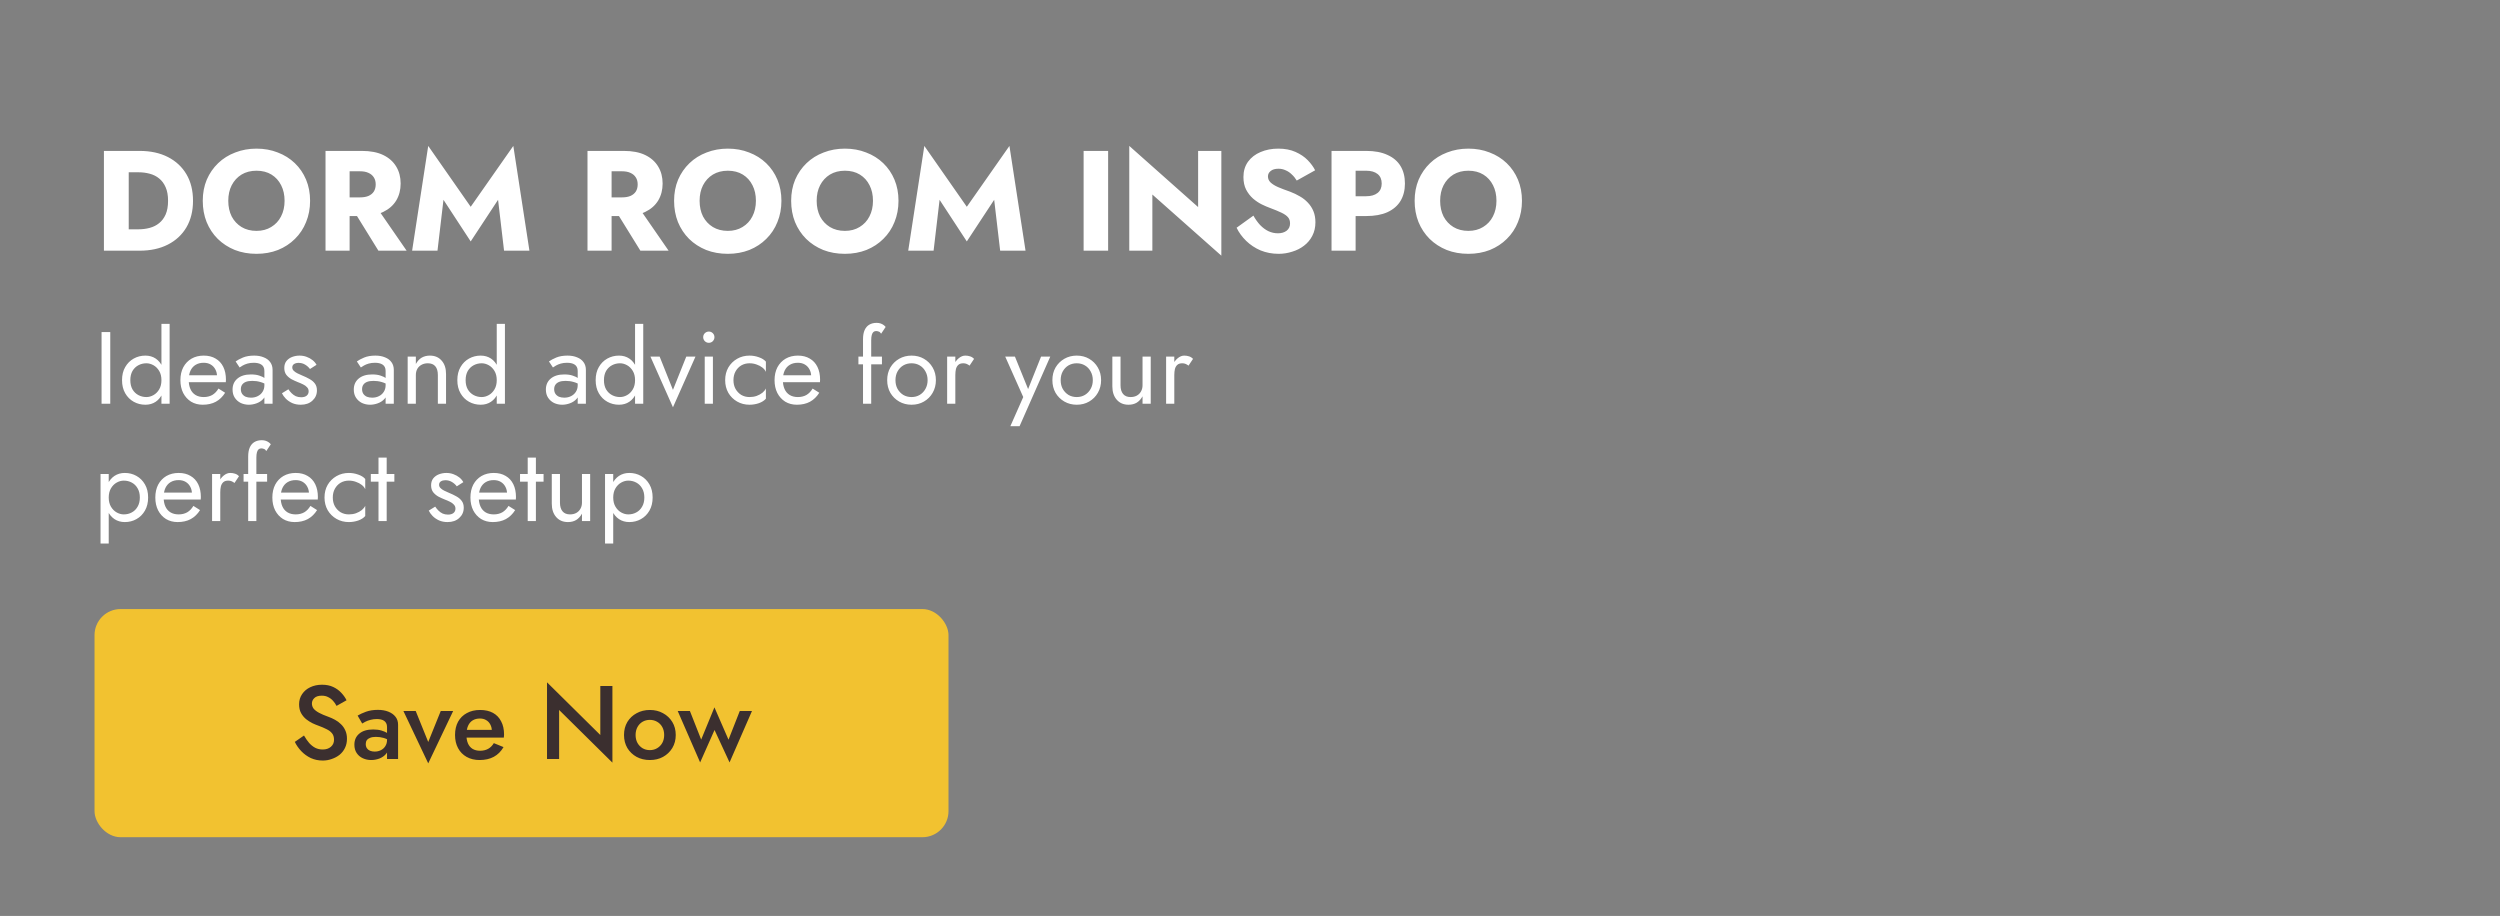 <svg width="767" height="281" viewBox="0 0 767 281" fill="none" xmlns="http://www.w3.org/2000/svg">
<rect x="0" y="0" width="767" height="281" fill="#808080" stroke="none"/>
<path d="M31.883 46.299H39.492V76.911H31.883V46.299ZM42.816 76.911H36.781V70.351H42.553C43.719 70.351 44.842 70.205 45.92 69.914C47.028 69.622 47.99 69.141 48.807 68.471C49.652 67.8 50.323 66.911 50.818 65.803C51.314 64.666 51.562 63.267 51.562 61.605C51.562 59.943 51.314 58.558 50.818 57.45C50.323 56.313 49.652 55.41 48.807 54.739C47.99 54.068 47.028 53.587 45.92 53.296C44.842 53.004 43.719 52.858 42.553 52.858H36.781V46.299H42.816C46.168 46.299 49.069 46.926 51.518 48.179C53.967 49.433 55.862 51.197 57.203 53.471C58.544 55.745 59.215 58.456 59.215 61.605C59.215 64.724 58.544 67.436 57.203 69.739C55.862 72.013 53.967 73.777 51.518 75.03C49.069 76.284 46.168 76.911 42.816 76.911ZM70.034 61.605C70.034 63.412 70.384 65.016 71.084 66.415C71.812 67.786 72.818 68.864 74.101 69.651C75.413 70.439 76.944 70.832 78.693 70.832C80.413 70.832 81.914 70.439 83.197 69.651C84.509 68.864 85.515 67.786 86.215 66.415C86.944 65.016 87.308 63.412 87.308 61.605C87.308 59.797 86.958 58.208 86.258 56.838C85.559 55.439 84.567 54.345 83.285 53.558C82.002 52.771 80.471 52.377 78.693 52.377C76.944 52.377 75.413 52.771 74.101 53.558C72.818 54.345 71.812 55.439 71.084 56.838C70.384 58.208 70.034 59.797 70.034 61.605ZM62.206 61.605C62.206 59.243 62.614 57.086 63.431 55.133C64.276 53.179 65.442 51.488 66.929 50.06C68.416 48.631 70.165 47.538 72.177 46.78C74.189 45.993 76.361 45.599 78.693 45.599C81.054 45.599 83.226 45.993 85.209 46.78C87.221 47.538 88.97 48.631 90.457 50.06C91.944 51.488 93.095 53.179 93.911 55.133C94.728 57.086 95.136 59.243 95.136 61.605C95.136 63.966 94.728 66.138 93.911 68.121C93.124 70.103 91.987 71.823 90.5 73.281C89.043 74.739 87.308 75.876 85.296 76.692C83.285 77.479 81.084 77.873 78.693 77.873C76.273 77.873 74.057 77.479 72.046 76.692C70.034 75.876 68.285 74.739 66.798 73.281C65.34 71.823 64.203 70.103 63.387 68.121C62.6 66.138 62.206 63.966 62.206 61.605ZM107.525 63.048H115.178L124.755 76.911H116.096L107.525 63.048ZM99.871 46.299H107.262V76.911H99.871V46.299ZM104.507 52.552V46.299H111.023C113.647 46.299 115.834 46.721 117.583 47.567C119.332 48.413 120.659 49.593 121.562 51.109C122.466 52.596 122.918 54.331 122.918 56.313C122.918 58.267 122.466 60.001 121.562 61.517C120.659 63.004 119.332 64.17 117.583 65.016C115.834 65.861 113.647 66.284 111.023 66.284H104.507V60.555H110.498C111.49 60.555 112.335 60.41 113.035 60.118C113.764 59.797 114.318 59.345 114.697 58.762C115.076 58.15 115.265 57.421 115.265 56.576C115.265 55.73 115.076 55.016 114.697 54.433C114.318 53.821 113.764 53.354 113.035 53.033C112.335 52.713 111.49 52.552 110.498 52.552H104.507ZM136.058 61.299L134.221 76.911H126.437L131.378 44.768L144.41 63.442L157.486 44.768L162.428 76.911H154.644L152.807 61.299L144.41 74.068L136.058 61.299ZM187.898 63.048H195.551L205.129 76.911H196.47L187.898 63.048ZM180.245 46.299H187.636V76.911H180.245V46.299ZM184.881 52.552V46.299H191.397C194.021 46.299 196.207 46.721 197.957 47.567C199.706 48.413 201.032 49.593 201.936 51.109C202.84 52.596 203.292 54.331 203.292 56.313C203.292 58.267 202.84 60.001 201.936 61.517C201.032 63.004 199.706 64.17 197.957 65.016C196.207 65.861 194.021 66.284 191.397 66.284H184.881V60.555H190.872C191.863 60.555 192.709 60.41 193.409 60.118C194.137 59.797 194.691 59.345 195.07 58.762C195.449 58.15 195.639 57.421 195.639 56.576C195.639 55.73 195.449 55.016 195.07 54.433C194.691 53.821 194.137 53.354 193.409 53.033C192.709 52.713 191.863 52.552 190.872 52.552H184.881ZM214.639 61.605C214.639 63.412 214.988 65.016 215.688 66.415C216.417 67.786 217.423 68.864 218.706 69.651C220.018 70.439 221.548 70.832 223.297 70.832C225.018 70.832 226.519 70.439 227.802 69.651C229.114 68.864 230.12 67.786 230.819 66.415C231.548 65.016 231.913 63.412 231.913 61.605C231.913 59.797 231.563 58.208 230.863 56.838C230.163 55.439 229.172 54.345 227.889 53.558C226.606 52.771 225.076 52.377 223.297 52.377C221.548 52.377 220.018 52.771 218.706 53.558C217.423 54.345 216.417 55.439 215.688 56.838C214.988 58.208 214.639 59.797 214.639 61.605ZM206.811 61.605C206.811 59.243 207.219 57.086 208.035 55.133C208.881 53.179 210.047 51.488 211.534 50.06C213.02 48.631 214.77 47.538 216.781 46.78C218.793 45.993 220.965 45.599 223.297 45.599C225.659 45.599 227.831 45.993 229.813 46.78C231.825 47.538 233.574 48.631 235.061 50.06C236.548 51.488 237.7 53.179 238.516 55.133C239.332 57.086 239.74 59.243 239.74 61.605C239.74 63.966 239.332 66.138 238.516 68.121C237.729 70.103 236.592 71.823 235.105 73.281C233.647 74.739 231.913 75.876 229.901 76.692C227.889 77.479 225.688 77.873 223.297 77.873C220.878 77.873 218.662 77.479 216.65 76.692C214.639 75.876 212.889 74.739 211.402 73.281C209.945 71.823 208.808 70.103 207.991 68.121C207.204 66.138 206.811 63.966 206.811 61.605ZM250.555 61.605C250.555 63.412 250.905 65.016 251.604 66.415C252.333 67.786 253.339 68.864 254.622 69.651C255.934 70.439 257.464 70.832 259.214 70.832C260.934 70.832 262.435 70.439 263.718 69.651C265.03 68.864 266.036 67.786 266.735 66.415C267.464 65.016 267.829 63.412 267.829 61.605C267.829 59.797 267.479 58.208 266.779 56.838C266.08 55.439 265.088 54.345 263.805 53.558C262.523 52.771 260.992 52.377 259.214 52.377C257.464 52.377 255.934 52.771 254.622 53.558C253.339 54.345 252.333 55.439 251.604 56.838C250.905 58.208 250.555 59.797 250.555 61.605ZM242.727 61.605C242.727 59.243 243.135 57.086 243.951 55.133C244.797 53.179 245.963 51.488 247.45 50.06C248.937 48.631 250.686 47.538 252.698 46.78C254.709 45.993 256.881 45.599 259.214 45.599C261.575 45.599 263.747 45.993 265.73 46.78C267.741 47.538 269.491 48.631 270.977 50.06C272.464 51.488 273.616 53.179 274.432 55.133C275.249 57.086 275.657 59.243 275.657 61.605C275.657 63.966 275.249 66.138 274.432 68.121C273.645 70.103 272.508 71.823 271.021 73.281C269.563 74.739 267.829 75.876 265.817 76.692C263.805 77.479 261.604 77.873 259.214 77.873C256.794 77.873 254.578 77.479 252.566 76.692C250.555 75.876 248.806 74.739 247.319 73.281C245.861 71.823 244.724 70.103 243.908 68.121C243.12 66.138 242.727 63.966 242.727 61.605ZM288.264 61.299L286.427 76.911H278.643L283.585 44.768L296.617 63.442L309.693 44.768L314.634 76.911H306.85L305.013 61.299L296.617 74.068L288.264 61.299ZM332.452 46.299H339.974V76.911H332.452V46.299ZM367.582 46.299H374.71V78.442L353.544 59.681V76.911H346.459V44.768L367.582 63.529V46.299ZM384.547 66.153C385.16 67.261 385.845 68.223 386.603 69.039C387.39 69.856 388.235 70.482 389.139 70.92C390.072 71.357 391.049 71.576 392.069 71.576C393.148 71.576 394.037 71.313 394.737 70.788C395.436 70.234 395.786 69.491 395.786 68.558C395.786 67.771 395.582 67.144 395.174 66.678C394.766 66.182 394.11 65.716 393.206 65.278C392.302 64.841 391.107 64.345 389.62 63.791C388.891 63.529 388.046 63.165 387.084 62.698C386.151 62.232 385.262 61.634 384.416 60.905C383.571 60.147 382.871 59.243 382.317 58.194C381.763 57.115 381.486 55.818 381.486 54.302C381.486 52.494 381.953 50.934 382.886 49.622C383.848 48.31 385.13 47.319 386.734 46.649C388.367 45.949 390.174 45.599 392.157 45.599C394.197 45.599 395.961 45.934 397.448 46.605C398.964 47.276 400.218 48.121 401.209 49.141C402.2 50.162 402.958 51.197 403.483 52.246L397.842 55.395C397.404 54.666 396.894 54.039 396.311 53.514C395.757 52.961 395.13 52.538 394.431 52.246C393.76 51.926 393.031 51.765 392.244 51.765C391.195 51.765 390.393 51.998 389.839 52.465C389.285 52.902 389.008 53.456 389.008 54.127C389.008 54.826 389.27 55.439 389.795 55.964C390.349 56.488 391.122 56.969 392.113 57.407C393.133 57.844 394.358 58.31 395.786 58.806C396.865 59.214 397.871 59.695 398.804 60.249C399.737 60.774 400.553 61.415 401.253 62.173C401.982 62.931 402.55 63.806 402.958 64.797C403.366 65.788 403.571 66.925 403.571 68.208C403.571 69.754 403.25 71.138 402.608 72.363C401.996 73.558 401.151 74.564 400.072 75.38C399.022 76.197 397.813 76.809 396.442 77.217C395.101 77.654 393.716 77.873 392.288 77.873C390.305 77.873 388.454 77.523 386.734 76.823C385.043 76.095 383.571 75.118 382.317 73.893C381.063 72.669 380.087 71.328 379.387 69.87L384.547 66.153ZM408.512 46.299H415.903V76.911H408.512V46.299ZM413.148 52.377V46.299H419.139C421.734 46.299 423.906 46.707 425.655 47.523C427.433 48.31 428.774 49.447 429.678 50.934C430.582 52.421 431.034 54.214 431.034 56.313C431.034 58.354 430.582 60.133 429.678 61.649C428.774 63.135 427.433 64.287 425.655 65.103C423.906 65.891 421.734 66.284 419.139 66.284H413.148V60.205H419.139C420.626 60.205 421.792 59.87 422.637 59.2C423.483 58.529 423.906 57.567 423.906 56.313C423.906 55.031 423.483 54.054 422.637 53.383C421.792 52.713 420.626 52.377 419.139 52.377H413.148ZM441.838 61.605C441.838 63.412 442.188 65.016 442.887 66.415C443.616 67.786 444.622 68.864 445.905 69.651C447.217 70.439 448.747 70.832 450.497 70.832C452.217 70.832 453.718 70.439 455.001 69.651C456.313 68.864 457.319 67.786 458.018 66.415C458.747 65.016 459.112 63.412 459.112 61.605C459.112 59.797 458.762 58.208 458.062 56.838C457.362 55.439 456.371 54.345 455.088 53.558C453.806 52.771 452.275 52.377 450.497 52.377C448.747 52.377 447.217 52.771 445.905 53.558C444.622 54.345 443.616 55.439 442.887 56.838C442.188 58.208 441.838 59.797 441.838 61.605ZM434.01 61.605C434.01 59.243 434.418 57.086 435.234 55.133C436.08 53.179 437.246 51.488 438.733 50.06C440.22 48.631 441.969 47.538 443.981 46.78C445.992 45.993 448.164 45.599 450.497 45.599C452.858 45.599 455.03 45.993 457.013 46.78C459.024 47.538 460.773 48.631 462.26 50.06C463.747 51.488 464.899 53.179 465.715 55.133C466.531 57.086 466.94 59.243 466.94 61.605C466.94 63.966 466.531 66.138 465.715 68.121C464.928 70.103 463.791 71.823 462.304 73.281C460.846 74.739 459.112 75.876 457.1 76.692C455.088 77.479 452.887 77.873 450.497 77.873C448.077 77.873 445.861 77.479 443.849 76.692C441.838 75.876 440.088 74.739 438.602 73.281C437.144 71.823 436.007 70.103 435.191 68.121C434.403 66.138 434.01 63.966 434.01 61.605Z" fill="white"/>
<path d="M31.158 101.879H33.827V123.857H31.158V101.879ZM49.53 99.367H52.041V123.857H49.53V99.367ZM37.441 116.635C37.441 115.066 37.766 113.726 38.415 112.617C39.064 111.486 39.932 110.618 41.021 110.011C42.109 109.404 43.302 109.1 44.6 109.1C45.814 109.1 46.871 109.404 47.771 110.011C48.671 110.618 49.373 111.486 49.875 112.617C50.398 113.726 50.66 115.066 50.66 116.635C50.66 118.184 50.398 119.524 49.875 120.654C49.373 121.785 48.671 122.653 47.771 123.26C46.871 123.867 45.814 124.171 44.6 124.171C43.302 124.171 42.109 123.867 41.021 123.26C39.932 122.653 39.064 121.785 38.415 120.654C37.766 119.524 37.441 118.184 37.441 116.635ZM39.985 116.635C39.985 117.745 40.205 118.687 40.644 119.461C41.105 120.236 41.712 120.822 42.465 121.22C43.219 121.617 44.035 121.816 44.914 121.816C45.647 121.816 46.369 121.617 47.081 121.22C47.792 120.822 48.378 120.236 48.839 119.461C49.299 118.687 49.53 117.745 49.53 116.635C49.53 115.526 49.299 114.584 48.839 113.81C48.378 113.035 47.792 112.449 47.081 112.051C46.369 111.654 45.647 111.455 44.914 111.455C44.035 111.455 43.219 111.654 42.465 112.051C41.712 112.449 41.105 113.035 40.644 113.81C40.205 114.584 39.985 115.526 39.985 116.635ZM62.193 124.171C60.853 124.171 59.66 123.857 58.613 123.229C57.588 122.58 56.782 121.69 56.196 120.56C55.631 119.43 55.348 118.122 55.348 116.635C55.348 115.128 55.641 113.81 56.227 112.679C56.834 111.549 57.671 110.67 58.739 110.042C59.827 109.414 61.083 109.1 62.507 109.1C63.93 109.1 65.144 109.404 66.149 110.011C67.174 110.597 67.959 111.444 68.504 112.554C69.048 113.663 69.32 114.982 69.32 116.51C69.32 116.656 69.309 116.813 69.288 116.981C69.288 117.127 69.288 117.222 69.288 117.263H56.949V115.128H67.311L66.306 116.573C66.369 116.468 66.431 116.311 66.494 116.102C66.557 115.871 66.588 115.683 66.588 115.537C66.588 114.678 66.41 113.935 66.055 113.307C65.72 112.679 65.249 112.187 64.642 111.832C64.035 111.476 63.323 111.298 62.507 111.298C61.544 111.298 60.717 111.507 60.026 111.926C59.356 112.324 58.833 112.91 58.456 113.684C58.1 114.438 57.912 115.369 57.891 116.478C57.891 117.609 58.069 118.572 58.425 119.367C58.781 120.162 59.304 120.769 59.995 121.188C60.686 121.607 61.523 121.816 62.507 121.816C63.49 121.816 64.359 121.607 65.113 121.188C65.866 120.749 66.505 120.089 67.028 119.21L69.069 120.497C68.315 121.711 67.363 122.632 66.212 123.26C65.081 123.867 63.742 124.171 62.193 124.171ZM73.893 119.398C73.893 119.943 74.019 120.414 74.27 120.811C74.542 121.209 74.908 121.513 75.369 121.722C75.85 121.91 76.394 122.004 77.001 122.004C77.776 122.004 78.467 121.847 79.074 121.534C79.701 121.22 80.193 120.78 80.549 120.215C80.926 119.629 81.114 118.959 81.114 118.205L81.617 120.089C81.617 121.01 81.334 121.774 80.769 122.381C80.225 122.988 79.544 123.438 78.728 123.731C77.933 124.024 77.137 124.171 76.342 124.171C75.463 124.171 74.636 123.993 73.862 123.637C73.108 123.26 72.501 122.727 72.04 122.036C71.58 121.345 71.35 120.508 71.35 119.524C71.35 118.122 71.842 117.002 72.825 116.165C73.83 115.306 75.222 114.877 77.001 114.877C78.048 114.877 78.917 115.003 79.607 115.254C80.319 115.484 80.884 115.756 81.303 116.07C81.722 116.363 82.004 116.604 82.151 116.792V118.268C81.418 117.766 80.664 117.41 79.89 117.201C79.115 116.97 78.289 116.855 77.409 116.855C76.593 116.855 75.923 116.96 75.4 117.169C74.898 117.379 74.521 117.672 74.27 118.048C74.019 118.425 73.893 118.875 73.893 119.398ZM73.516 112.742L72.292 110.89C72.836 110.492 73.579 110.094 74.521 109.697C75.484 109.299 76.635 109.1 77.975 109.1C79.105 109.1 80.089 109.278 80.926 109.634C81.784 109.969 82.444 110.461 82.904 111.109C83.385 111.758 83.626 112.554 83.626 113.496V123.857H81.114V113.841C81.114 113.339 81.031 112.931 80.863 112.617C80.696 112.282 80.455 112.02 80.141 111.832C79.848 111.643 79.503 111.507 79.105 111.423C78.707 111.34 78.289 111.298 77.849 111.298C77.137 111.298 76.489 111.382 75.902 111.549C75.337 111.717 74.856 111.915 74.458 112.146C74.06 112.376 73.746 112.575 73.516 112.742ZM88.475 119.43C88.769 119.869 89.103 120.278 89.48 120.654C89.857 121.031 90.286 121.335 90.767 121.565C91.27 121.774 91.814 121.879 92.4 121.879C93.112 121.879 93.666 121.722 94.064 121.408C94.483 121.073 94.692 120.623 94.692 120.058C94.692 119.555 94.525 119.137 94.19 118.802C93.876 118.446 93.468 118.153 92.965 117.923C92.463 117.672 91.929 117.441 91.364 117.232C90.736 116.981 90.098 116.688 89.449 116.353C88.821 115.997 88.287 115.547 87.847 115.003C87.429 114.438 87.22 113.736 87.22 112.899C87.22 112.041 87.439 111.329 87.879 110.764C88.339 110.199 88.925 109.78 89.637 109.508C90.37 109.236 91.123 109.1 91.898 109.1C92.672 109.1 93.394 109.226 94.064 109.477C94.755 109.728 95.362 110.063 95.885 110.482C96.409 110.9 96.817 111.382 97.11 111.926L95.1 113.213C94.703 112.669 94.2 112.219 93.593 111.863C93.007 111.507 92.337 111.329 91.584 111.329C91.061 111.329 90.611 111.444 90.234 111.675C89.857 111.905 89.669 112.261 89.669 112.742C89.669 113.119 89.815 113.454 90.108 113.747C90.401 114.04 90.778 114.302 91.239 114.532C91.699 114.762 92.18 114.982 92.683 115.191C93.52 115.526 94.284 115.892 94.975 116.29C95.665 116.667 96.21 117.127 96.608 117.672C97.026 118.216 97.235 118.917 97.235 119.775C97.235 121.031 96.775 122.078 95.854 122.915C94.954 123.752 93.761 124.171 92.275 124.171C91.312 124.171 90.443 124.003 89.669 123.669C88.894 123.313 88.235 122.863 87.691 122.318C87.167 121.774 86.769 121.22 86.497 120.654L88.475 119.43ZM111.086 119.398C111.086 119.943 111.211 120.414 111.462 120.811C111.735 121.209 112.101 121.513 112.561 121.722C113.043 121.91 113.587 122.004 114.194 122.004C114.969 122.004 115.659 121.847 116.266 121.534C116.894 121.22 117.386 120.78 117.742 120.215C118.119 119.629 118.307 118.959 118.307 118.205L118.81 120.089C118.81 121.01 118.527 121.774 117.962 122.381C117.418 122.988 116.737 123.438 115.921 123.731C115.126 124.024 114.33 124.171 113.535 124.171C112.656 124.171 111.829 123.993 111.054 123.637C110.301 123.26 109.694 122.727 109.233 122.036C108.773 121.345 108.542 120.508 108.542 119.524C108.542 118.122 109.034 117.002 110.018 116.165C111.023 115.306 112.415 114.877 114.194 114.877C115.241 114.877 116.109 115.003 116.8 115.254C117.512 115.484 118.077 115.756 118.496 116.07C118.914 116.363 119.197 116.604 119.343 116.792V118.268C118.611 117.766 117.857 117.41 117.083 117.201C116.308 116.97 115.481 116.855 114.602 116.855C113.786 116.855 113.116 116.96 112.593 117.169C112.09 117.379 111.714 117.672 111.462 118.048C111.211 118.425 111.086 118.875 111.086 119.398ZM110.709 112.742L109.484 110.89C110.029 110.492 110.772 110.094 111.714 109.697C112.677 109.299 113.828 109.1 115.167 109.1C116.298 109.1 117.282 109.278 118.119 109.634C118.977 109.969 119.636 110.461 120.097 111.109C120.578 111.758 120.819 112.554 120.819 113.496V123.857H118.307V113.841C118.307 113.339 118.223 112.931 118.056 112.617C117.889 112.282 117.648 112.02 117.334 111.832C117.041 111.643 116.695 111.507 116.298 111.423C115.9 111.34 115.481 111.298 115.042 111.298C114.33 111.298 113.681 111.382 113.095 111.549C112.53 111.717 112.049 111.915 111.651 112.146C111.253 112.376 110.939 112.575 110.709 112.742ZM134.334 115.066C134.334 113.872 134.072 112.972 133.549 112.365C133.026 111.758 132.262 111.455 131.257 111.455C130.524 111.455 129.875 111.612 129.31 111.926C128.766 112.219 128.337 112.638 128.023 113.182C127.73 113.726 127.583 114.354 127.583 115.066V123.857H125.072V109.414H127.583V111.675C128.065 110.796 128.661 110.147 129.373 109.728C130.106 109.309 130.943 109.1 131.885 109.1C133.413 109.1 134.617 109.613 135.496 110.639C136.396 111.643 136.846 113.014 136.846 114.752V123.857H134.334V115.066ZM152.4 99.367H154.912V123.857H152.4V99.367ZM140.312 116.635C140.312 115.066 140.636 113.726 141.285 112.617C141.934 111.486 142.803 110.618 143.891 110.011C144.98 109.404 146.173 109.1 147.47 109.1C148.684 109.1 149.742 109.404 150.642 110.011C151.542 110.618 152.243 111.486 152.745 112.617C153.269 113.726 153.53 115.066 153.53 116.635C153.53 118.184 153.269 119.524 152.745 120.654C152.243 121.785 151.542 122.653 150.642 123.26C149.742 123.867 148.684 124.171 147.47 124.171C146.173 124.171 144.98 123.867 143.891 123.26C142.803 122.653 141.934 121.785 141.285 120.654C140.636 119.524 140.312 118.184 140.312 116.635ZM142.855 116.635C142.855 117.745 143.075 118.687 143.514 119.461C143.975 120.236 144.582 120.822 145.335 121.22C146.089 121.617 146.905 121.816 147.784 121.816C148.517 121.816 149.239 121.617 149.951 121.22C150.663 120.822 151.249 120.236 151.709 119.461C152.17 118.687 152.4 117.745 152.4 116.635C152.4 115.526 152.17 114.584 151.709 113.81C151.249 113.035 150.663 112.449 149.951 112.051C149.239 111.654 148.517 111.455 147.784 111.455C146.905 111.455 146.089 111.654 145.335 112.051C144.582 112.449 143.975 113.035 143.514 113.81C143.075 114.584 142.855 115.526 142.855 116.635ZM170.018 119.398C170.018 119.943 170.143 120.414 170.394 120.811C170.667 121.209 171.033 121.513 171.493 121.722C171.975 121.91 172.519 122.004 173.126 122.004C173.9 122.004 174.591 121.847 175.198 121.534C175.826 121.22 176.318 120.78 176.674 120.215C177.051 119.629 177.239 118.959 177.239 118.205L177.741 120.089C177.741 121.01 177.459 121.774 176.894 122.381C176.35 122.988 175.669 123.438 174.853 123.731C174.057 124.024 173.262 124.171 172.467 124.171C171.588 124.171 170.761 123.993 169.986 123.637C169.233 123.26 168.626 122.727 168.165 122.036C167.705 121.345 167.474 120.508 167.474 119.524C167.474 118.122 167.966 117.002 168.95 116.165C169.955 115.306 171.347 114.877 173.126 114.877C174.173 114.877 175.041 115.003 175.732 115.254C176.444 115.484 177.009 115.756 177.427 116.07C177.846 116.363 178.129 116.604 178.275 116.792V118.268C177.543 117.766 176.789 117.41 176.015 117.201C175.24 116.97 174.413 116.855 173.534 116.855C172.718 116.855 172.048 116.96 171.525 117.169C171.022 117.379 170.646 117.672 170.394 118.048C170.143 118.425 170.018 118.875 170.018 119.398ZM169.641 112.742L168.416 110.89C168.961 110.492 169.704 110.094 170.646 109.697C171.608 109.299 172.76 109.1 174.099 109.1C175.23 109.1 176.213 109.278 177.051 109.634C177.909 109.969 178.568 110.461 179.029 111.109C179.51 111.758 179.751 112.554 179.751 113.496V123.857H177.239V113.841C177.239 113.339 177.155 112.931 176.988 112.617C176.82 112.282 176.58 112.02 176.266 111.832C175.973 111.643 175.627 111.507 175.23 111.423C174.832 111.34 174.413 111.298 173.974 111.298C173.262 111.298 172.613 111.382 172.027 111.549C171.462 111.717 170.981 111.915 170.583 112.146C170.185 112.376 169.871 112.575 169.641 112.742ZM194.836 99.367H197.348V123.857H194.836V99.367ZM182.748 116.635C182.748 115.066 183.072 113.726 183.721 112.617C184.37 111.486 185.239 110.618 186.327 110.011C187.415 109.404 188.609 109.1 189.906 109.1C191.12 109.1 192.177 109.404 193.078 110.011C193.978 110.618 194.679 111.486 195.181 112.617C195.704 113.726 195.966 115.066 195.966 116.635C195.966 118.184 195.704 119.524 195.181 120.654C194.679 121.785 193.978 122.653 193.078 123.26C192.177 123.867 191.12 124.171 189.906 124.171C188.609 124.171 187.415 123.867 186.327 123.26C185.239 122.653 184.37 121.785 183.721 120.654C183.072 119.524 182.748 118.184 182.748 116.635ZM185.291 116.635C185.291 117.745 185.511 118.687 185.95 119.461C186.411 120.236 187.018 120.822 187.771 121.22C188.525 121.617 189.341 121.816 190.22 121.816C190.953 121.816 191.675 121.617 192.387 121.22C193.098 120.822 193.685 120.236 194.145 119.461C194.606 118.687 194.836 117.745 194.836 116.635C194.836 115.526 194.606 114.584 194.145 113.81C193.685 113.035 193.098 112.449 192.387 112.051C191.675 111.654 190.953 111.455 190.22 111.455C189.341 111.455 188.525 111.654 187.771 112.051C187.018 112.449 186.411 113.035 185.95 113.81C185.511 114.584 185.291 115.526 185.291 116.635ZM199.555 109.414H202.381L206.463 119.618L210.544 109.414H213.37L206.463 124.956L199.555 109.414ZM215.739 103.448C215.739 102.967 215.906 102.559 216.241 102.224C216.597 101.889 217.005 101.722 217.465 101.722C217.947 101.722 218.355 101.889 218.69 102.224C219.025 102.559 219.192 102.967 219.192 103.448C219.192 103.909 219.025 104.317 218.69 104.673C218.355 105.008 217.947 105.175 217.465 105.175C217.005 105.175 216.597 105.008 216.241 104.673C215.906 104.317 215.739 103.909 215.739 103.448ZM216.209 109.414H218.721V123.857H216.209V109.414ZM225.025 116.635C225.025 117.64 225.234 118.53 225.653 119.304C226.092 120.079 226.678 120.696 227.411 121.157C228.165 121.596 229.012 121.816 229.954 121.816C230.729 121.816 231.451 121.701 232.121 121.471C232.811 121.22 233.408 120.895 233.91 120.497C234.413 120.079 234.769 119.639 234.978 119.179V122.318C234.476 122.905 233.753 123.365 232.811 123.7C231.89 124.014 230.938 124.171 229.954 124.171C228.552 124.171 227.286 123.846 226.155 123.198C225.025 122.549 224.125 121.659 223.455 120.529C222.806 119.378 222.482 118.08 222.482 116.635C222.482 115.17 222.806 113.872 223.455 112.742C224.125 111.612 225.025 110.722 226.155 110.073C227.286 109.424 228.552 109.1 229.954 109.1C230.938 109.1 231.89 109.267 232.811 109.602C233.753 109.916 234.476 110.366 234.978 110.952V114.092C234.769 113.611 234.413 113.171 233.91 112.774C233.408 112.376 232.811 112.062 232.121 111.832C231.451 111.58 230.729 111.455 229.954 111.455C229.012 111.455 228.165 111.675 227.411 112.114C226.678 112.554 226.092 113.171 225.653 113.967C225.234 114.741 225.025 115.631 225.025 116.635ZM244.477 124.171C243.137 124.171 241.944 123.857 240.898 123.229C239.872 122.58 239.066 121.69 238.48 120.56C237.915 119.43 237.632 118.122 237.632 116.635C237.632 115.128 237.925 113.81 238.511 112.679C239.118 111.549 239.956 110.67 241.023 110.042C242.112 109.414 243.368 109.1 244.791 109.1C246.214 109.1 247.428 109.404 248.433 110.011C249.459 110.597 250.244 111.444 250.788 112.554C251.332 113.663 251.604 114.982 251.604 116.51C251.604 116.656 251.594 116.813 251.573 116.981C251.573 117.127 251.573 117.222 251.573 117.263H239.234V115.128H249.595L248.59 116.573C248.653 116.468 248.716 116.311 248.778 116.102C248.841 115.871 248.873 115.683 248.873 115.537C248.873 114.678 248.695 113.935 248.339 113.307C248.004 112.679 247.533 112.187 246.926 111.832C246.319 111.476 245.607 111.298 244.791 111.298C243.828 111.298 243.001 111.507 242.311 111.926C241.641 112.324 241.117 112.91 240.741 113.684C240.385 114.438 240.196 115.369 240.175 116.478C240.175 117.609 240.353 118.572 240.709 119.367C241.065 120.162 241.588 120.769 242.279 121.188C242.97 121.607 243.807 121.816 244.791 121.816C245.775 121.816 246.643 121.607 247.397 121.188C248.15 120.749 248.789 120.089 249.312 119.21L251.353 120.497C250.599 121.711 249.647 122.632 248.496 123.26C247.366 123.867 246.026 124.171 244.477 124.171ZM263.361 109.414H270.583V111.769H263.361V109.414ZM270.331 102.381C270.122 102.025 269.871 101.805 269.578 101.722C269.306 101.617 269.044 101.565 268.793 101.565C268.479 101.565 268.207 101.659 267.977 101.847C267.767 102.015 267.6 102.308 267.474 102.726C267.349 103.145 267.286 103.7 267.286 104.39V123.857H264.774V104.076C264.774 102.925 264.942 101.983 265.276 101.251C265.611 100.518 266.082 99.974 266.689 99.618C267.317 99.241 268.071 99.053 268.95 99.053C269.41 99.053 269.819 99.116 270.174 99.241C270.53 99.367 270.834 99.524 271.085 99.712C271.357 99.9 271.566 100.099 271.713 100.309L270.331 102.381ZM272.188 116.635C272.188 115.17 272.513 113.872 273.161 112.742C273.831 111.612 274.731 110.722 275.862 110.073C276.992 109.424 278.258 109.1 279.661 109.1C281.084 109.1 282.35 109.424 283.46 110.073C284.59 110.722 285.48 111.612 286.129 112.742C286.798 113.872 287.133 115.17 287.133 116.635C287.133 118.08 286.798 119.378 286.129 120.529C285.48 121.659 284.59 122.549 283.46 123.198C282.35 123.846 281.084 124.171 279.661 124.171C278.258 124.171 276.992 123.846 275.862 123.198C274.731 122.549 273.831 121.659 273.161 120.529C272.513 119.378 272.188 118.08 272.188 116.635ZM274.731 116.635C274.731 117.64 274.941 118.53 275.359 119.304C275.799 120.079 276.385 120.696 277.118 121.157C277.871 121.596 278.719 121.816 279.661 121.816C280.603 121.816 281.44 121.596 282.173 121.157C282.926 120.696 283.512 120.079 283.931 119.304C284.37 118.53 284.59 117.64 284.59 116.635C284.59 115.631 284.37 114.741 283.931 113.967C283.512 113.171 282.926 112.554 282.173 112.114C281.44 111.675 280.603 111.455 279.661 111.455C278.719 111.455 277.871 111.675 277.118 112.114C276.385 112.554 275.799 113.171 275.359 113.967C274.941 114.741 274.731 115.631 274.731 116.635ZM293.096 109.414V123.857H290.584V109.414H293.096ZM297.46 112.177C297.125 111.926 296.822 111.748 296.549 111.643C296.277 111.518 295.932 111.455 295.513 111.455C294.885 111.455 294.394 111.612 294.038 111.926C293.682 112.24 293.431 112.669 293.284 113.213C293.159 113.757 293.096 114.375 293.096 115.066H291.965C291.965 113.914 292.164 112.899 292.562 112.02C292.981 111.12 293.514 110.408 294.163 109.885C294.812 109.362 295.471 109.1 296.141 109.1C296.665 109.1 297.146 109.173 297.586 109.32C298.046 109.445 298.465 109.707 298.842 110.105L297.46 112.177ZM322.22 109.414L312.8 130.764H309.974L313.931 121.816L308.405 109.414H311.387L315.971 120.717L314.935 120.592L319.394 109.414H322.22ZM322.872 116.635C322.872 115.17 323.196 113.872 323.845 112.742C324.515 111.612 325.415 110.722 326.546 110.073C327.676 109.424 328.942 109.1 330.345 109.1C331.768 109.1 333.034 109.424 334.144 110.073C335.274 110.722 336.164 111.612 336.813 112.742C337.482 113.872 337.817 115.17 337.817 116.635C337.817 118.08 337.482 119.378 336.813 120.529C336.164 121.659 335.274 122.549 334.144 123.198C333.034 123.846 331.768 124.171 330.345 124.171C328.942 124.171 327.676 123.846 326.546 123.198C325.415 122.549 324.515 121.659 323.845 120.529C323.196 119.378 322.872 118.08 322.872 116.635ZM325.415 116.635C325.415 117.64 325.625 118.53 326.043 119.304C326.483 120.079 327.069 120.696 327.801 121.157C328.555 121.596 329.403 121.816 330.345 121.816C331.287 121.816 332.124 121.596 332.856 121.157C333.61 120.696 334.196 120.079 334.615 119.304C335.054 118.53 335.274 117.64 335.274 116.635C335.274 115.631 335.054 114.741 334.615 113.967C334.196 113.171 333.61 112.554 332.856 112.114C332.124 111.675 331.287 111.455 330.345 111.455C329.403 111.455 328.555 111.675 327.801 112.114C327.069 112.554 326.483 113.171 326.043 113.967C325.625 114.741 325.415 115.631 325.415 116.635ZM343.78 118.205C343.78 119.357 344.041 120.246 344.565 120.874C345.088 121.502 345.852 121.816 346.857 121.816C347.589 121.816 348.228 121.67 348.772 121.377C349.337 121.063 349.766 120.633 350.059 120.089C350.373 119.545 350.53 118.917 350.53 118.205V109.414H353.042V123.857H350.53V121.596C350.049 122.455 349.452 123.103 348.74 123.543C348.029 123.962 347.192 124.171 346.229 124.171C344.722 124.171 343.518 123.658 342.618 122.632C341.718 121.607 341.268 120.236 341.268 118.519V109.414H343.78V118.205ZM360.276 109.414V123.857H357.764V109.414H360.276ZM364.64 112.177C364.305 111.926 364.002 111.748 363.729 111.643C363.457 111.518 363.112 111.455 362.693 111.455C362.065 111.455 361.573 111.612 361.218 111.926C360.862 112.24 360.611 112.669 360.464 113.213C360.338 113.757 360.276 114.375 360.276 115.066H359.145C359.145 113.914 359.344 112.899 359.742 112.02C360.161 111.12 360.694 110.408 361.343 109.885C361.992 109.362 362.651 109.1 363.321 109.1C363.845 109.1 364.326 109.173 364.766 109.32C365.226 109.445 365.645 109.707 366.021 110.105L364.64 112.177ZM33.356 166.764H30.844V145.414H33.356V166.764ZM45.444 152.635C45.444 154.184 45.12 155.524 44.471 156.654C43.822 157.785 42.953 158.653 41.865 159.26C40.797 159.867 39.604 160.171 38.286 160.171C37.093 160.171 36.035 159.867 35.114 159.26C34.214 158.653 33.503 157.785 32.979 156.654C32.477 155.524 32.226 154.184 32.226 152.635C32.226 151.066 32.477 149.726 32.979 148.617C33.503 147.486 34.214 146.618 35.114 146.011C36.035 145.404 37.093 145.1 38.286 145.1C39.604 145.1 40.797 145.404 41.865 146.011C42.953 146.618 43.822 147.486 44.471 148.617C45.12 149.726 45.444 151.066 45.444 152.635ZM42.901 152.635C42.901 151.526 42.671 150.584 42.21 149.81C41.771 149.035 41.174 148.449 40.421 148.051C39.688 147.654 38.872 147.455 37.972 147.455C37.239 147.455 36.517 147.654 35.805 148.051C35.093 148.449 34.507 149.035 34.047 149.81C33.586 150.584 33.356 151.526 33.356 152.635C33.356 153.745 33.586 154.687 34.047 155.461C34.507 156.236 35.093 156.822 35.805 157.22C36.517 157.617 37.239 157.816 37.972 157.816C38.872 157.816 39.688 157.617 40.421 157.22C41.174 156.822 41.771 156.236 42.21 155.461C42.671 154.687 42.901 153.745 42.901 152.635ZM54.497 160.171C53.157 160.171 51.964 159.857 50.917 159.229C49.892 158.58 49.086 157.69 48.5 156.56C47.934 155.43 47.652 154.122 47.652 152.635C47.652 151.128 47.945 149.81 48.531 148.679C49.138 147.549 49.975 146.67 51.043 146.042C52.131 145.414 53.387 145.1 54.81 145.1C56.234 145.1 57.448 145.404 58.453 146.011C59.478 146.597 60.263 147.444 60.807 148.554C61.352 149.663 61.624 150.982 61.624 152.51C61.624 152.656 61.613 152.813 61.592 152.981C61.592 153.127 61.592 153.222 61.592 153.263H49.253V151.128H59.614L58.61 152.573C58.672 152.468 58.735 152.311 58.798 152.102C58.861 151.871 58.892 151.683 58.892 151.537C58.892 150.678 58.714 149.935 58.358 149.307C58.024 148.679 57.553 148.187 56.946 147.832C56.339 147.476 55.627 147.298 54.81 147.298C53.848 147.298 53.021 147.507 52.33 147.926C51.66 148.324 51.137 148.91 50.76 149.684C50.404 150.438 50.216 151.369 50.195 152.478C50.195 153.609 50.373 154.572 50.729 155.367C51.085 156.162 51.608 156.769 52.299 157.188C52.989 157.607 53.827 157.816 54.81 157.816C55.794 157.816 56.663 157.607 57.417 157.188C58.17 156.749 58.809 156.089 59.332 155.21L61.373 156.497C60.619 157.711 59.667 158.632 58.516 159.26C57.385 159.867 56.045 160.171 54.497 160.171ZM67.578 145.414V159.857H65.067V145.414H67.578ZM71.943 148.177C71.608 147.926 71.304 147.748 71.032 147.643C70.76 147.518 70.415 147.455 69.996 147.455C69.368 147.455 68.876 147.612 68.52 147.926C68.165 148.24 67.913 148.669 67.767 149.213C67.641 149.757 67.578 150.375 67.578 151.066H66.448C66.448 149.914 66.647 148.899 67.045 148.02C67.463 147.12 67.997 146.408 68.646 145.885C69.295 145.362 69.954 145.1 70.624 145.1C71.147 145.1 71.629 145.173 72.068 145.32C72.529 145.445 72.947 145.707 73.324 146.105L71.943 148.177ZM74.73 145.414H81.951V147.769H74.73V145.414ZM81.7 138.381C81.491 138.025 81.24 137.805 80.947 137.722C80.674 137.617 80.413 137.565 80.162 137.565C79.848 137.565 79.576 137.659 79.345 137.847C79.136 138.015 78.969 138.308 78.843 138.726C78.717 139.145 78.655 139.7 78.655 140.39V159.857H76.143V140.076C76.143 138.925 76.31 137.983 76.645 137.251C76.98 136.518 77.451 135.974 78.058 135.618C78.686 135.241 79.44 135.053 80.319 135.053C80.779 135.053 81.187 135.116 81.543 135.241C81.899 135.367 82.203 135.524 82.454 135.712C82.726 135.901 82.935 136.099 83.082 136.309L81.7 138.381ZM90.401 160.171C89.062 160.171 87.869 159.857 86.822 159.229C85.796 158.58 84.991 157.69 84.405 156.56C83.839 155.43 83.557 154.122 83.557 152.635C83.557 151.128 83.85 149.81 84.436 148.679C85.043 147.549 85.88 146.67 86.948 146.042C88.036 145.414 89.292 145.1 90.716 145.1C92.139 145.1 93.353 145.404 94.358 146.011C95.383 146.597 96.168 147.444 96.712 148.554C97.257 149.663 97.529 150.982 97.529 152.51C97.529 152.656 97.518 152.813 97.497 152.981C97.497 153.127 97.497 153.222 97.497 153.263H85.158V151.128H95.519L94.515 152.573C94.577 152.468 94.64 152.311 94.703 152.102C94.766 151.871 94.797 151.683 94.797 151.537C94.797 150.678 94.619 149.935 94.263 149.307C93.928 148.679 93.458 148.187 92.85 147.832C92.243 147.476 91.532 147.298 90.716 147.298C89.753 147.298 88.926 147.507 88.235 147.926C87.565 148.324 87.042 148.91 86.665 149.684C86.309 150.438 86.121 151.369 86.1 152.478C86.1 153.609 86.278 154.572 86.634 155.367C86.99 156.162 87.513 156.769 88.204 157.188C88.894 157.607 89.732 157.816 90.716 157.816C91.699 157.816 92.568 157.607 93.322 157.188C94.075 156.749 94.713 156.089 95.237 155.21L97.278 156.497C96.524 157.711 95.572 158.632 94.42 159.26C93.29 159.867 91.951 160.171 90.401 160.171ZM102.102 152.635C102.102 153.64 102.311 154.53 102.73 155.304C103.169 156.079 103.755 156.696 104.488 157.157C105.242 157.596 106.089 157.816 107.031 157.816C107.806 157.816 108.528 157.701 109.198 157.471C109.888 157.22 110.485 156.895 110.987 156.497C111.49 156.079 111.846 155.639 112.055 155.179V158.318C111.553 158.905 110.83 159.365 109.888 159.7C108.967 160.014 108.015 160.171 107.031 160.171C105.629 160.171 104.362 159.846 103.232 159.198C102.102 158.549 101.202 157.659 100.532 156.529C99.883 155.378 99.559 154.08 99.559 152.635C99.559 151.17 99.883 149.872 100.532 148.742C101.202 147.612 102.102 146.722 103.232 146.073C104.362 145.424 105.629 145.1 107.031 145.1C108.015 145.1 108.967 145.267 109.888 145.602C110.83 145.916 111.553 146.366 112.055 146.952V150.092C111.846 149.611 111.49 149.171 110.987 148.774C110.485 148.376 109.888 148.062 109.198 147.832C108.528 147.58 107.806 147.455 107.031 147.455C106.089 147.455 105.242 147.675 104.488 148.114C103.755 148.554 103.169 149.171 102.73 149.967C102.311 150.741 102.102 151.631 102.102 152.635ZM113.767 145.414H120.989V147.769H113.767V145.414ZM116.122 140.39H118.634V159.857H116.122V140.39ZM133.518 155.43C133.811 155.869 134.146 156.278 134.522 156.654C134.899 157.031 135.328 157.335 135.81 157.565C136.312 157.774 136.856 157.879 137.442 157.879C138.154 157.879 138.709 157.722 139.106 157.408C139.525 157.073 139.734 156.623 139.734 156.058C139.734 155.555 139.567 155.137 139.232 154.802C138.918 154.446 138.51 154.153 138.007 153.923C137.505 153.672 136.971 153.441 136.406 153.232C135.778 152.981 135.14 152.688 134.491 152.353C133.863 151.997 133.329 151.547 132.89 151.003C132.471 150.438 132.262 149.736 132.262 148.899C132.262 148.041 132.481 147.329 132.921 146.764C133.382 146.199 133.968 145.78 134.679 145.508C135.412 145.236 136.165 145.1 136.94 145.1C137.714 145.1 138.437 145.226 139.106 145.477C139.797 145.728 140.404 146.063 140.927 146.482C141.451 146.9 141.859 147.382 142.152 147.926L140.143 149.213C139.745 148.669 139.242 148.219 138.635 147.863C138.049 147.507 137.38 147.329 136.626 147.329C136.103 147.329 135.653 147.444 135.276 147.675C134.899 147.905 134.711 148.261 134.711 148.742C134.711 149.119 134.857 149.454 135.15 149.747C135.443 150.04 135.82 150.302 136.281 150.532C136.741 150.762 137.223 150.982 137.725 151.191C138.562 151.526 139.326 151.892 140.017 152.29C140.708 152.667 141.252 153.127 141.65 153.672C142.068 154.216 142.278 154.917 142.278 155.775C142.278 157.031 141.817 158.078 140.896 158.915C139.996 159.752 138.803 160.171 137.317 160.171C136.354 160.171 135.485 160.003 134.711 159.669C133.936 159.313 133.277 158.863 132.733 158.318C132.209 157.774 131.812 157.22 131.54 156.654L133.518 155.43ZM151.173 160.171C149.834 160.171 148.64 159.857 147.594 159.229C146.568 158.58 145.762 157.69 145.176 156.56C144.611 155.43 144.328 154.122 144.328 152.635C144.328 151.128 144.622 149.81 145.208 148.679C145.815 147.549 146.652 146.67 147.719 146.042C148.808 145.414 150.064 145.1 151.487 145.1C152.91 145.1 154.125 145.404 155.129 146.011C156.155 146.597 156.94 147.444 157.484 148.554C158.028 149.663 158.3 150.982 158.3 152.51C158.3 152.656 158.29 152.813 158.269 152.981C158.269 153.127 158.269 153.222 158.269 153.263H145.93V151.128H156.291L155.286 152.573C155.349 152.468 155.412 152.311 155.475 152.102C155.537 151.871 155.569 151.683 155.569 151.537C155.569 150.678 155.391 149.935 155.035 149.307C154.7 148.679 154.229 148.187 153.622 147.832C153.015 147.476 152.303 147.298 151.487 147.298C150.524 147.298 149.697 147.507 149.007 147.926C148.337 148.324 147.814 148.91 147.437 149.684C147.081 150.438 146.893 151.369 146.872 152.478C146.872 153.609 147.05 154.572 147.405 155.367C147.761 156.162 148.285 156.769 148.975 157.188C149.666 157.607 150.503 157.816 151.487 157.816C152.471 157.816 153.34 157.607 154.093 157.188C154.847 156.749 155.485 156.089 156.008 155.21L158.049 156.497C157.296 157.711 156.343 158.632 155.192 159.26C154.062 159.867 152.722 160.171 151.173 160.171ZM159.545 145.414H166.767V147.769H159.545V145.414ZM161.9 140.39H164.412V159.857H161.9V140.39ZM171.798 154.205C171.798 155.357 172.059 156.246 172.583 156.874C173.106 157.502 173.87 157.816 174.875 157.816C175.607 157.816 176.246 157.67 176.79 157.377C177.355 157.063 177.784 156.633 178.077 156.089C178.391 155.545 178.548 154.917 178.548 154.205V145.414H181.06V159.857H178.548V157.596C178.067 158.455 177.47 159.103 176.759 159.543C176.047 159.962 175.21 160.171 174.247 160.171C172.74 160.171 171.536 159.658 170.636 158.632C169.736 157.607 169.286 156.236 169.286 154.519V145.414H171.798V154.205ZM188.137 166.764H185.625V145.414H188.137V166.764ZM200.225 152.635C200.225 154.184 199.9 155.524 199.252 156.654C198.603 157.785 197.734 158.653 196.646 159.26C195.578 159.867 194.385 160.171 193.066 160.171C191.873 160.171 190.816 159.867 189.895 159.26C188.995 158.653 188.283 157.785 187.76 156.654C187.258 155.524 187.006 154.184 187.006 152.635C187.006 151.066 187.258 149.726 187.76 148.617C188.283 147.486 188.995 146.618 189.895 146.011C190.816 145.404 191.873 145.1 193.066 145.1C194.385 145.1 195.578 145.404 196.646 146.011C197.734 146.618 198.603 147.486 199.252 148.617C199.9 149.726 200.225 151.066 200.225 152.635ZM197.682 152.635C197.682 151.526 197.451 150.584 196.991 149.81C196.551 149.035 195.955 148.449 195.201 148.051C194.469 147.654 193.652 147.455 192.752 147.455C192.02 147.455 191.297 147.654 190.586 148.051C189.874 148.449 189.288 149.035 188.828 149.81C188.367 150.584 188.137 151.526 188.137 152.635C188.137 153.745 188.367 154.687 188.828 155.461C189.288 156.236 189.874 156.822 190.586 157.22C191.297 157.617 192.02 157.816 192.752 157.816C193.652 157.816 194.469 157.617 195.201 157.22C195.955 156.822 196.551 156.236 196.991 155.461C197.451 154.687 197.682 153.745 197.682 152.635Z" fill="white"/>
<rect x="29" y="186.857" width="262" height="70" rx="8" fill="#F2C230"/>
<path d="M93.265 225.657C93.755 226.51 94.278 227.268 94.833 227.929C95.409 228.569 96.038 229.07 96.721 229.433C97.403 229.774 98.171 229.945 99.025 229.945C100.049 229.945 100.881 229.668 101.521 229.113C102.161 228.558 102.481 227.844 102.481 226.969C102.481 226.137 102.278 225.476 101.873 224.985C101.468 224.473 100.902 224.046 100.177 223.705C99.473 223.342 98.651 222.99 97.713 222.649C97.158 222.457 96.54 222.201 95.857 221.881C95.174 221.54 94.523 221.124 93.905 220.633C93.286 220.121 92.774 219.502 92.369 218.777C91.963 218.03 91.761 217.134 91.761 216.089C91.761 214.894 92.07 213.849 92.689 212.953C93.308 212.036 94.139 211.332 95.185 210.841C96.251 210.329 97.457 210.073 98.801 210.073C100.124 210.073 101.276 210.308 102.257 210.777C103.238 211.246 104.06 211.844 104.721 212.569C105.404 213.294 105.937 214.052 106.321 214.841L103.249 216.569C102.972 216.014 102.62 215.502 102.193 215.033C101.766 214.542 101.265 214.158 100.689 213.881C100.134 213.582 99.484 213.433 98.737 213.433C97.692 213.433 96.924 213.678 96.433 214.169C95.942 214.638 95.697 215.193 95.697 215.833C95.697 216.409 95.868 216.932 96.209 217.401C96.572 217.849 97.126 218.276 97.873 218.681C98.62 219.086 99.59 219.502 100.785 219.929C101.446 220.164 102.108 220.462 102.769 220.825C103.452 221.188 104.07 221.646 104.625 222.201C105.18 222.734 105.617 223.364 105.937 224.089C106.278 224.814 106.449 225.668 106.449 226.649C106.449 227.694 106.246 228.633 105.841 229.465C105.436 230.297 104.881 231.001 104.177 231.577C103.473 232.132 102.673 232.558 101.777 232.857C100.902 233.177 99.985 233.337 99.025 233.337C97.702 233.337 96.475 233.081 95.345 232.569C94.236 232.036 93.265 231.332 92.433 230.457C91.601 229.582 90.939 228.633 90.449 227.609L93.265 225.657ZM112.212 228.281C112.212 228.772 112.329 229.198 112.564 229.561C112.799 229.902 113.119 230.158 113.524 230.329C113.951 230.5 114.431 230.585 114.964 230.585C115.647 230.585 116.265 230.446 116.82 230.169C117.396 229.892 117.855 229.486 118.196 228.953C118.559 228.398 118.74 227.758 118.74 227.033L119.252 228.953C119.252 229.892 118.975 230.681 118.42 231.321C117.887 231.94 117.204 232.409 116.372 232.729C115.561 233.028 114.729 233.177 113.876 233.177C112.959 233.177 112.105 232.996 111.316 232.633C110.527 232.27 109.897 231.737 109.428 231.033C108.959 230.329 108.724 229.476 108.724 228.473C108.724 227.044 109.225 225.913 110.228 225.081C111.231 224.228 112.649 223.801 114.484 223.801C115.465 223.801 116.308 223.908 117.012 224.121C117.737 224.334 118.335 224.59 118.804 224.889C119.273 225.166 119.604 225.422 119.796 225.657V227.417C119.135 226.948 118.431 226.606 117.684 226.393C116.937 226.18 116.148 226.073 115.316 226.073C114.591 226.073 114.004 226.169 113.556 226.361C113.108 226.532 112.767 226.777 112.532 227.097C112.319 227.417 112.212 227.812 112.212 228.281ZM111.124 221.977L109.716 219.545C110.377 219.14 111.231 218.745 112.276 218.361C113.343 217.977 114.559 217.785 115.924 217.785C117.14 217.785 118.207 217.966 119.124 218.329C120.063 218.692 120.799 219.214 121.332 219.897C121.865 220.558 122.132 221.38 122.132 222.361V232.857H118.74V223.033C118.74 222.564 118.655 222.18 118.484 221.881C118.335 221.582 118.121 221.337 117.844 221.145C117.567 220.953 117.236 220.814 116.852 220.729C116.468 220.644 116.052 220.601 115.604 220.601C114.921 220.601 114.271 220.686 113.652 220.857C113.055 221.006 112.532 221.198 112.084 221.433C111.657 221.646 111.337 221.828 111.124 221.977ZM123.765 218.137H127.541L131.381 227.641L135.221 218.137H139.029L131.381 234.201L123.765 218.137ZM147.124 233.177C145.63 233.177 144.308 232.857 143.156 232.217C142.025 231.577 141.15 230.681 140.532 229.529C139.913 228.377 139.604 227.033 139.604 225.497C139.604 223.94 139.913 222.585 140.532 221.433C141.172 220.281 142.068 219.396 143.22 218.777C144.372 218.137 145.726 217.817 147.284 217.817C148.841 217.817 150.164 218.116 151.252 218.713C152.34 219.31 153.172 220.174 153.748 221.305C154.345 222.414 154.644 223.758 154.644 225.337C154.644 225.508 154.633 225.689 154.612 225.881C154.612 226.073 154.601 226.212 154.58 226.297H141.652V223.929H151.636L150.58 225.401C150.644 225.273 150.708 225.102 150.772 224.889C150.857 224.654 150.9 224.462 150.9 224.313C150.9 223.524 150.74 222.841 150.42 222.265C150.121 221.689 149.694 221.241 149.14 220.921C148.606 220.601 147.977 220.441 147.252 220.441C146.377 220.441 145.63 220.633 145.012 221.017C144.393 221.401 143.924 221.956 143.604 222.681C143.284 223.406 143.113 224.302 143.092 225.369C143.092 226.436 143.252 227.342 143.572 228.089C143.892 228.814 144.361 229.369 144.98 229.753C145.62 230.137 146.388 230.329 147.284 230.329C148.222 230.329 149.044 230.137 149.748 229.753C150.452 229.369 151.038 228.782 151.508 227.993L154.484 229.209C153.716 230.532 152.724 231.524 151.508 232.185C150.292 232.846 148.83 233.177 147.124 233.177ZM184.176 210.457H187.888V233.977L171.536 217.817V232.857H167.824V209.337L184.176 225.497V210.457ZM191.447 225.497C191.447 223.982 191.789 222.649 192.471 221.497C193.175 220.345 194.125 219.449 195.319 218.809C196.514 218.148 197.869 217.817 199.383 217.817C200.898 217.817 202.242 218.148 203.415 218.809C204.61 219.449 205.559 220.345 206.263 221.497C206.967 222.649 207.319 223.982 207.319 225.497C207.319 226.99 206.967 228.324 206.263 229.497C205.559 230.649 204.61 231.556 203.415 232.217C202.242 232.857 200.898 233.177 199.383 233.177C197.869 233.177 196.514 232.857 195.319 232.217C194.125 231.556 193.175 230.649 192.471 229.497C191.789 228.324 191.447 226.99 191.447 225.497ZM194.999 225.497C194.999 226.414 195.191 227.225 195.575 227.929C195.959 228.612 196.482 229.156 197.143 229.561C197.805 229.945 198.551 230.137 199.383 230.137C200.194 230.137 200.93 229.945 201.591 229.561C202.274 229.156 202.807 228.612 203.191 227.929C203.575 227.225 203.767 226.414 203.767 225.497C203.767 224.58 203.575 223.769 203.191 223.065C202.807 222.361 202.274 221.817 201.591 221.433C200.93 221.049 200.194 220.857 199.383 220.857C198.551 220.857 197.805 221.049 197.143 221.433C196.482 221.817 195.959 222.361 195.575 223.065C195.191 223.769 194.999 224.58 194.999 225.497ZM207.922 218.137H211.666L215.122 226.905L219.186 217.017L223.506 226.937L226.962 218.137H230.706L223.826 233.913L219.218 223.961L214.802 233.913L207.922 218.137Z" fill="#3B2F2F"/>
</svg>
